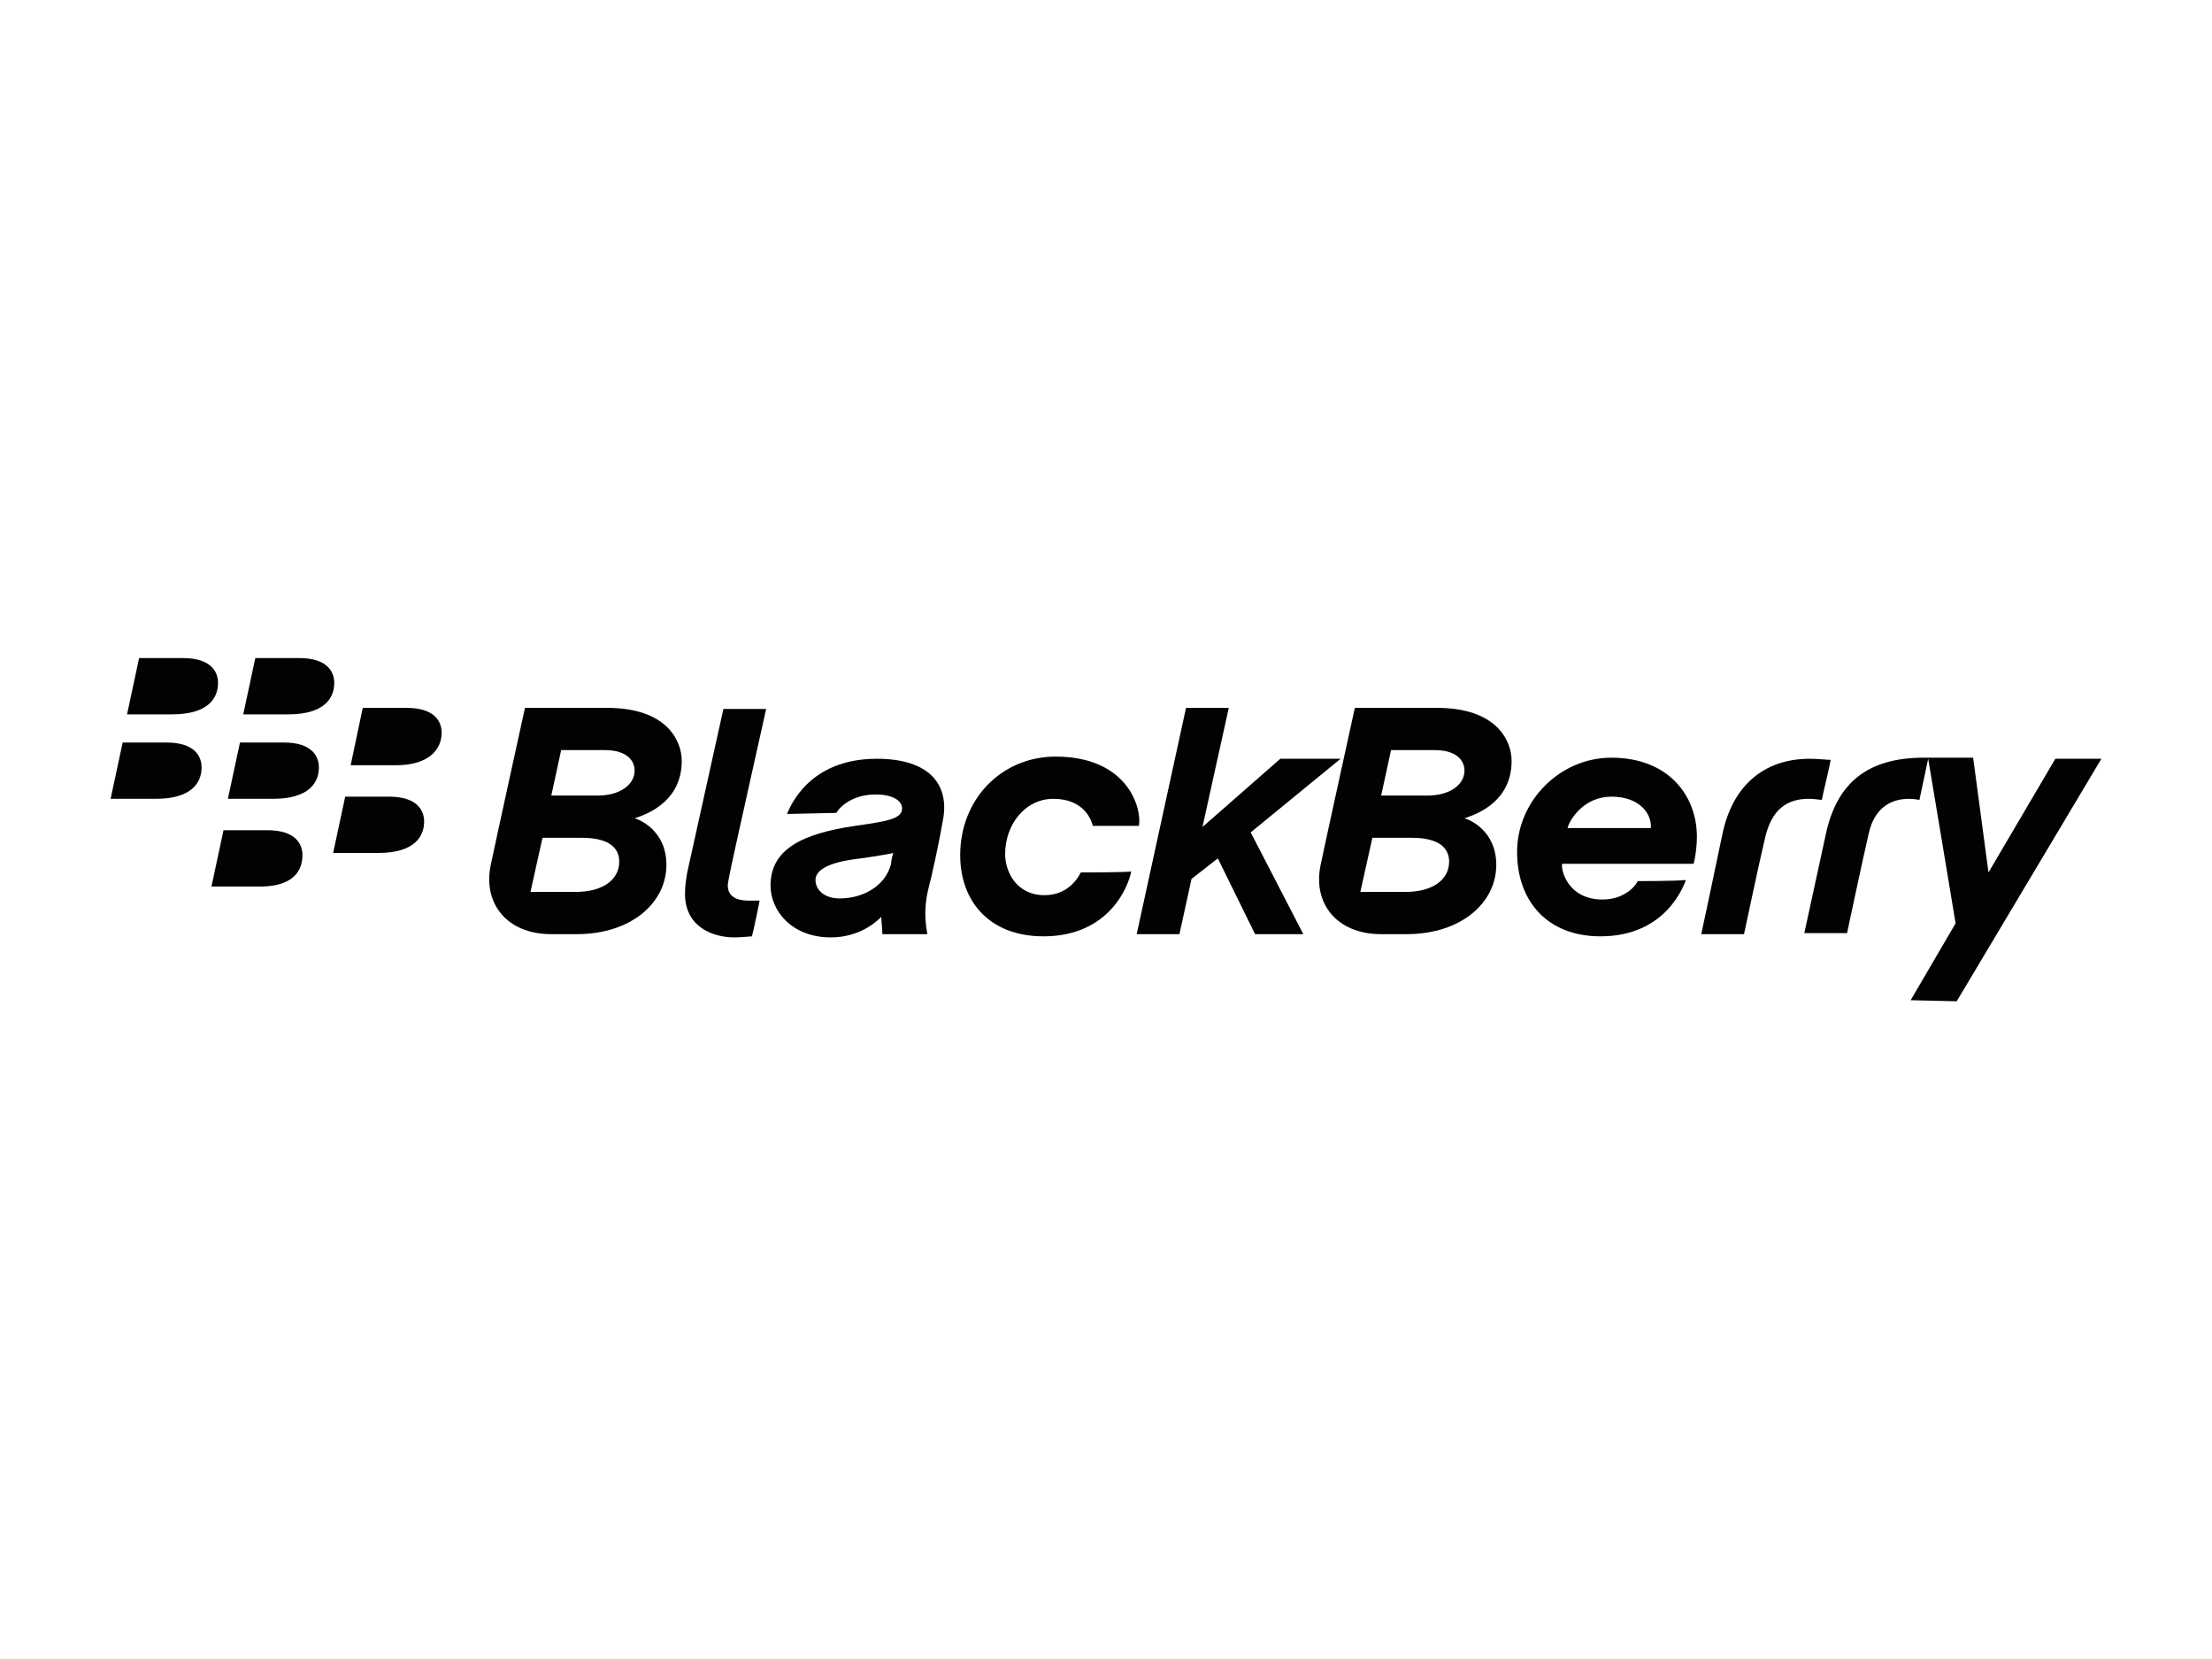 <?xml version="1.0" encoding="UTF-8"?> <svg xmlns="http://www.w3.org/2000/svg" width="400" height="300" viewBox="0 0 400 300" fill="none"><path d="M195.44 157.766C195.044 158.55 193.26 161.878 188.899 161.878C183.744 161.878 181.762 157.571 181.762 154.438C181.762 149.152 185.33 144.453 190.484 144.453C196.233 144.453 197.423 148.564 197.621 149.347H205.947C206.542 146.215 203.965 136.817 190.881 136.817C181.167 136.817 173.634 144.453 173.634 154.634C173.634 162.857 178.788 169.318 188.7 169.318C200.793 169.318 204.163 159.92 204.559 157.571C204.163 157.766 195.44 157.766 195.44 157.766Z" fill="#020203"></path><path d="M131.608 160.115C131.608 159.724 131.806 158.745 132.203 156.787C132.599 154.829 138.546 128.202 138.546 128.202H130.815L124.273 157.766C124.075 158.941 123.877 160.311 123.877 161.29C123.678 167.555 128.833 169.513 132.797 169.513C134.185 169.513 135.573 169.317 135.969 169.317C136.167 168.73 137.357 163.052 137.357 162.856C137.159 162.856 136.366 162.856 135.374 162.856C132.599 162.856 131.608 161.682 131.608 160.115Z" fill="#020203"></path><path d="M231.52 137.208L217.445 149.543L222.203 128.006H214.471L205.551 168.926H213.282L215.462 158.941L220.22 155.221L226.96 168.926H235.683L226.167 150.522L242.423 137.208H231.52Z" fill="#020203"></path><path d="M88.789 156.2C89.383 153.263 94.934 128.006 94.934 128.006C94.934 128.006 104.449 128.006 109.802 128.006C120.507 128.006 123.282 133.88 123.282 137.6C123.282 145.627 115.749 147.585 114.758 147.976C115.551 148.172 120.507 150.13 120.507 156.395C120.507 163.248 114.163 168.926 104.251 168.926C104.251 168.926 100.683 168.926 99.692 168.926C91.564 168.926 87.203 163.248 88.789 156.2ZM111.982 155.808C111.982 153.85 110.793 151.501 105.242 151.501H98.106L95.925 161.29H104.053C109.207 161.29 111.982 158.941 111.982 155.808ZM114.758 139.362C114.758 137.404 113.172 135.642 109.405 135.642H101.476L99.692 143.865H108.018C112.379 143.865 114.758 141.711 114.758 139.362Z" fill="#020203"></path><path d="M238.855 156.2C239.449 153.263 245 128.006 245 128.006C245 128.006 254.516 128.006 259.868 128.006C270.573 128.006 273.348 133.88 273.348 137.6C273.348 145.627 265.815 147.585 264.824 147.976C265.617 148.172 270.573 150.13 270.573 156.395C270.573 163.248 264.229 168.926 254.317 168.926C254.317 168.926 250.749 168.926 249.758 168.926C241.63 168.926 237.269 163.248 238.855 156.2ZM262.049 155.808C262.049 153.85 260.859 151.501 255.309 151.501H248.172L245.991 161.29H254.119C259.273 161.29 262.049 158.941 262.049 155.808ZM264.824 139.362C264.824 137.404 263.238 135.642 259.472 135.642H251.542L249.758 143.865H258.084C262.445 143.865 264.824 141.711 264.824 139.362Z" fill="#020203"></path><path d="M327.269 137.208C318.943 137.208 313.194 142.103 311.41 151.109C310.617 155.025 307.643 168.926 307.643 168.926H315.374C315.374 168.926 318.15 155.808 319.141 151.696C320.33 146.214 323.304 144.452 327.07 144.452C328.26 144.452 329.053 144.648 329.449 144.648C329.647 143.473 330.837 138.774 331.035 137.404C330.242 137.404 328.855 137.208 327.269 137.208Z" fill="#020203"></path><path d="M353.833 181.065L380 137.208H371.674L359.582 157.766L356.806 137.013C356.806 137.013 352.445 137.013 347.886 137.013C337.577 137.013 332.225 141.712 330.242 150.522C329.251 155.025 326.278 168.731 326.278 168.731H334.009C334.009 168.731 336.784 155.613 337.974 150.522C339.163 145.432 342.93 143.865 347.093 144.648L348.678 137.208C349.868 144.257 353.634 166.969 353.634 166.969L345.507 180.87L353.833 181.065Z" fill="#020203"></path><path d="M154.207 155.416C155.991 155.221 160.947 154.437 161.542 154.242C161.344 154.829 161.145 155.612 161.145 156.2C160.154 160.115 156.189 162.465 151.828 162.465C149.053 162.465 147.467 160.899 147.467 159.136C147.467 157.766 148.855 156.2 154.207 155.416ZM151.234 146.997C151.432 146.606 153.414 143.669 158.37 143.669C161.542 143.669 163.128 144.844 163.128 146.214C163.128 148.172 159.956 148.564 154.604 149.347C145.286 150.717 139.339 153.459 139.339 160.115C139.339 164.814 143.304 169.513 150.242 169.513C155.991 169.513 159.163 165.989 159.361 165.793C159.361 166.576 159.559 167.947 159.559 168.926C160.154 168.926 165.705 168.926 167.687 168.926C167.489 167.555 166.894 164.814 167.885 160.703C168.48 158.549 169.868 152.088 170.463 148.564C171.85 141.907 168.084 137.208 158.568 137.208C146.278 137.208 142.908 145.823 142.313 147.193L151.234 146.997Z" fill="#020203"></path><path d="M296.145 159.333C295.947 159.92 293.965 162.661 289.802 162.661C283.656 162.661 282.269 157.571 282.467 156.2C285.639 156.2 304.471 156.2 306.256 156.2C306.454 155.613 306.85 153.459 306.85 151.305C306.85 143.865 301.696 137.013 291.388 137.013C282.071 137.013 274.339 144.844 274.339 154.046C274.339 163.053 279.89 169.318 289.405 169.318C301.3 169.318 304.471 160.116 304.868 159.137C302.886 159.333 296.145 159.333 296.145 159.333ZM291.388 144.061C296.542 144.061 298.723 147.194 298.524 149.739C295.551 149.739 286.63 149.739 283.458 149.739C283.855 148.173 286.432 144.061 291.388 144.061Z" fill="#020203"></path><path d="M39.427 123.503C39.427 121.545 38.238 119 33.084 119C30.903 119 25.154 119 25.154 119L22.974 129.181C22.974 129.181 27.137 129.181 31.101 129.181C37.643 129.181 39.427 126.244 39.427 123.503Z" fill="#020203"></path><path d="M60.441 123.503C60.441 121.545 59.251 119 54.097 119C51.916 119 46.167 119 46.167 119L43.987 129.181C43.987 129.181 48.15 129.181 52.115 129.181C58.656 129.181 60.441 126.244 60.441 123.503Z" fill="#020203"></path><path d="M36.454 138.775C36.454 136.817 35.264 134.272 30.11 134.272C27.93 134.272 22.181 134.272 22.181 134.272L20 144.453C20 144.453 24.163 144.453 28.128 144.453C34.67 144.453 36.454 141.516 36.454 138.775Z" fill="#020203"></path><path d="M57.665 138.775C57.665 136.817 56.476 134.272 51.322 134.272C49.141 134.272 43.392 134.272 43.392 134.272L41.212 144.453C41.212 144.453 45.374 144.453 49.339 144.453C55.881 144.453 57.665 141.516 57.665 138.775Z" fill="#020203"></path><path d="M79.868 132.509C79.868 130.551 78.678 128.006 73.524 128.006C71.344 128.006 65.595 128.006 65.595 128.006L63.414 138.383C63.414 138.383 67.577 138.383 71.542 138.383C77.885 138.383 79.868 135.25 79.868 132.509Z" fill="#020203"></path><path d="M76.696 148.565C76.696 146.607 75.507 144.062 70.352 144.062C68.172 144.062 62.423 144.062 62.423 144.062L60.242 154.243C60.242 154.243 64.405 154.243 68.37 154.243C74.912 154.243 76.696 151.306 76.696 148.565Z" fill="#020203"></path><path d="M54.692 154.634C54.692 152.676 53.502 150.131 48.348 150.131C46.167 150.131 40.419 150.131 40.419 150.131L38.238 160.312C38.238 160.312 42.401 160.312 46.366 160.312C52.907 160.508 54.692 157.571 54.692 154.634Z" fill="#020203"></path></svg> 